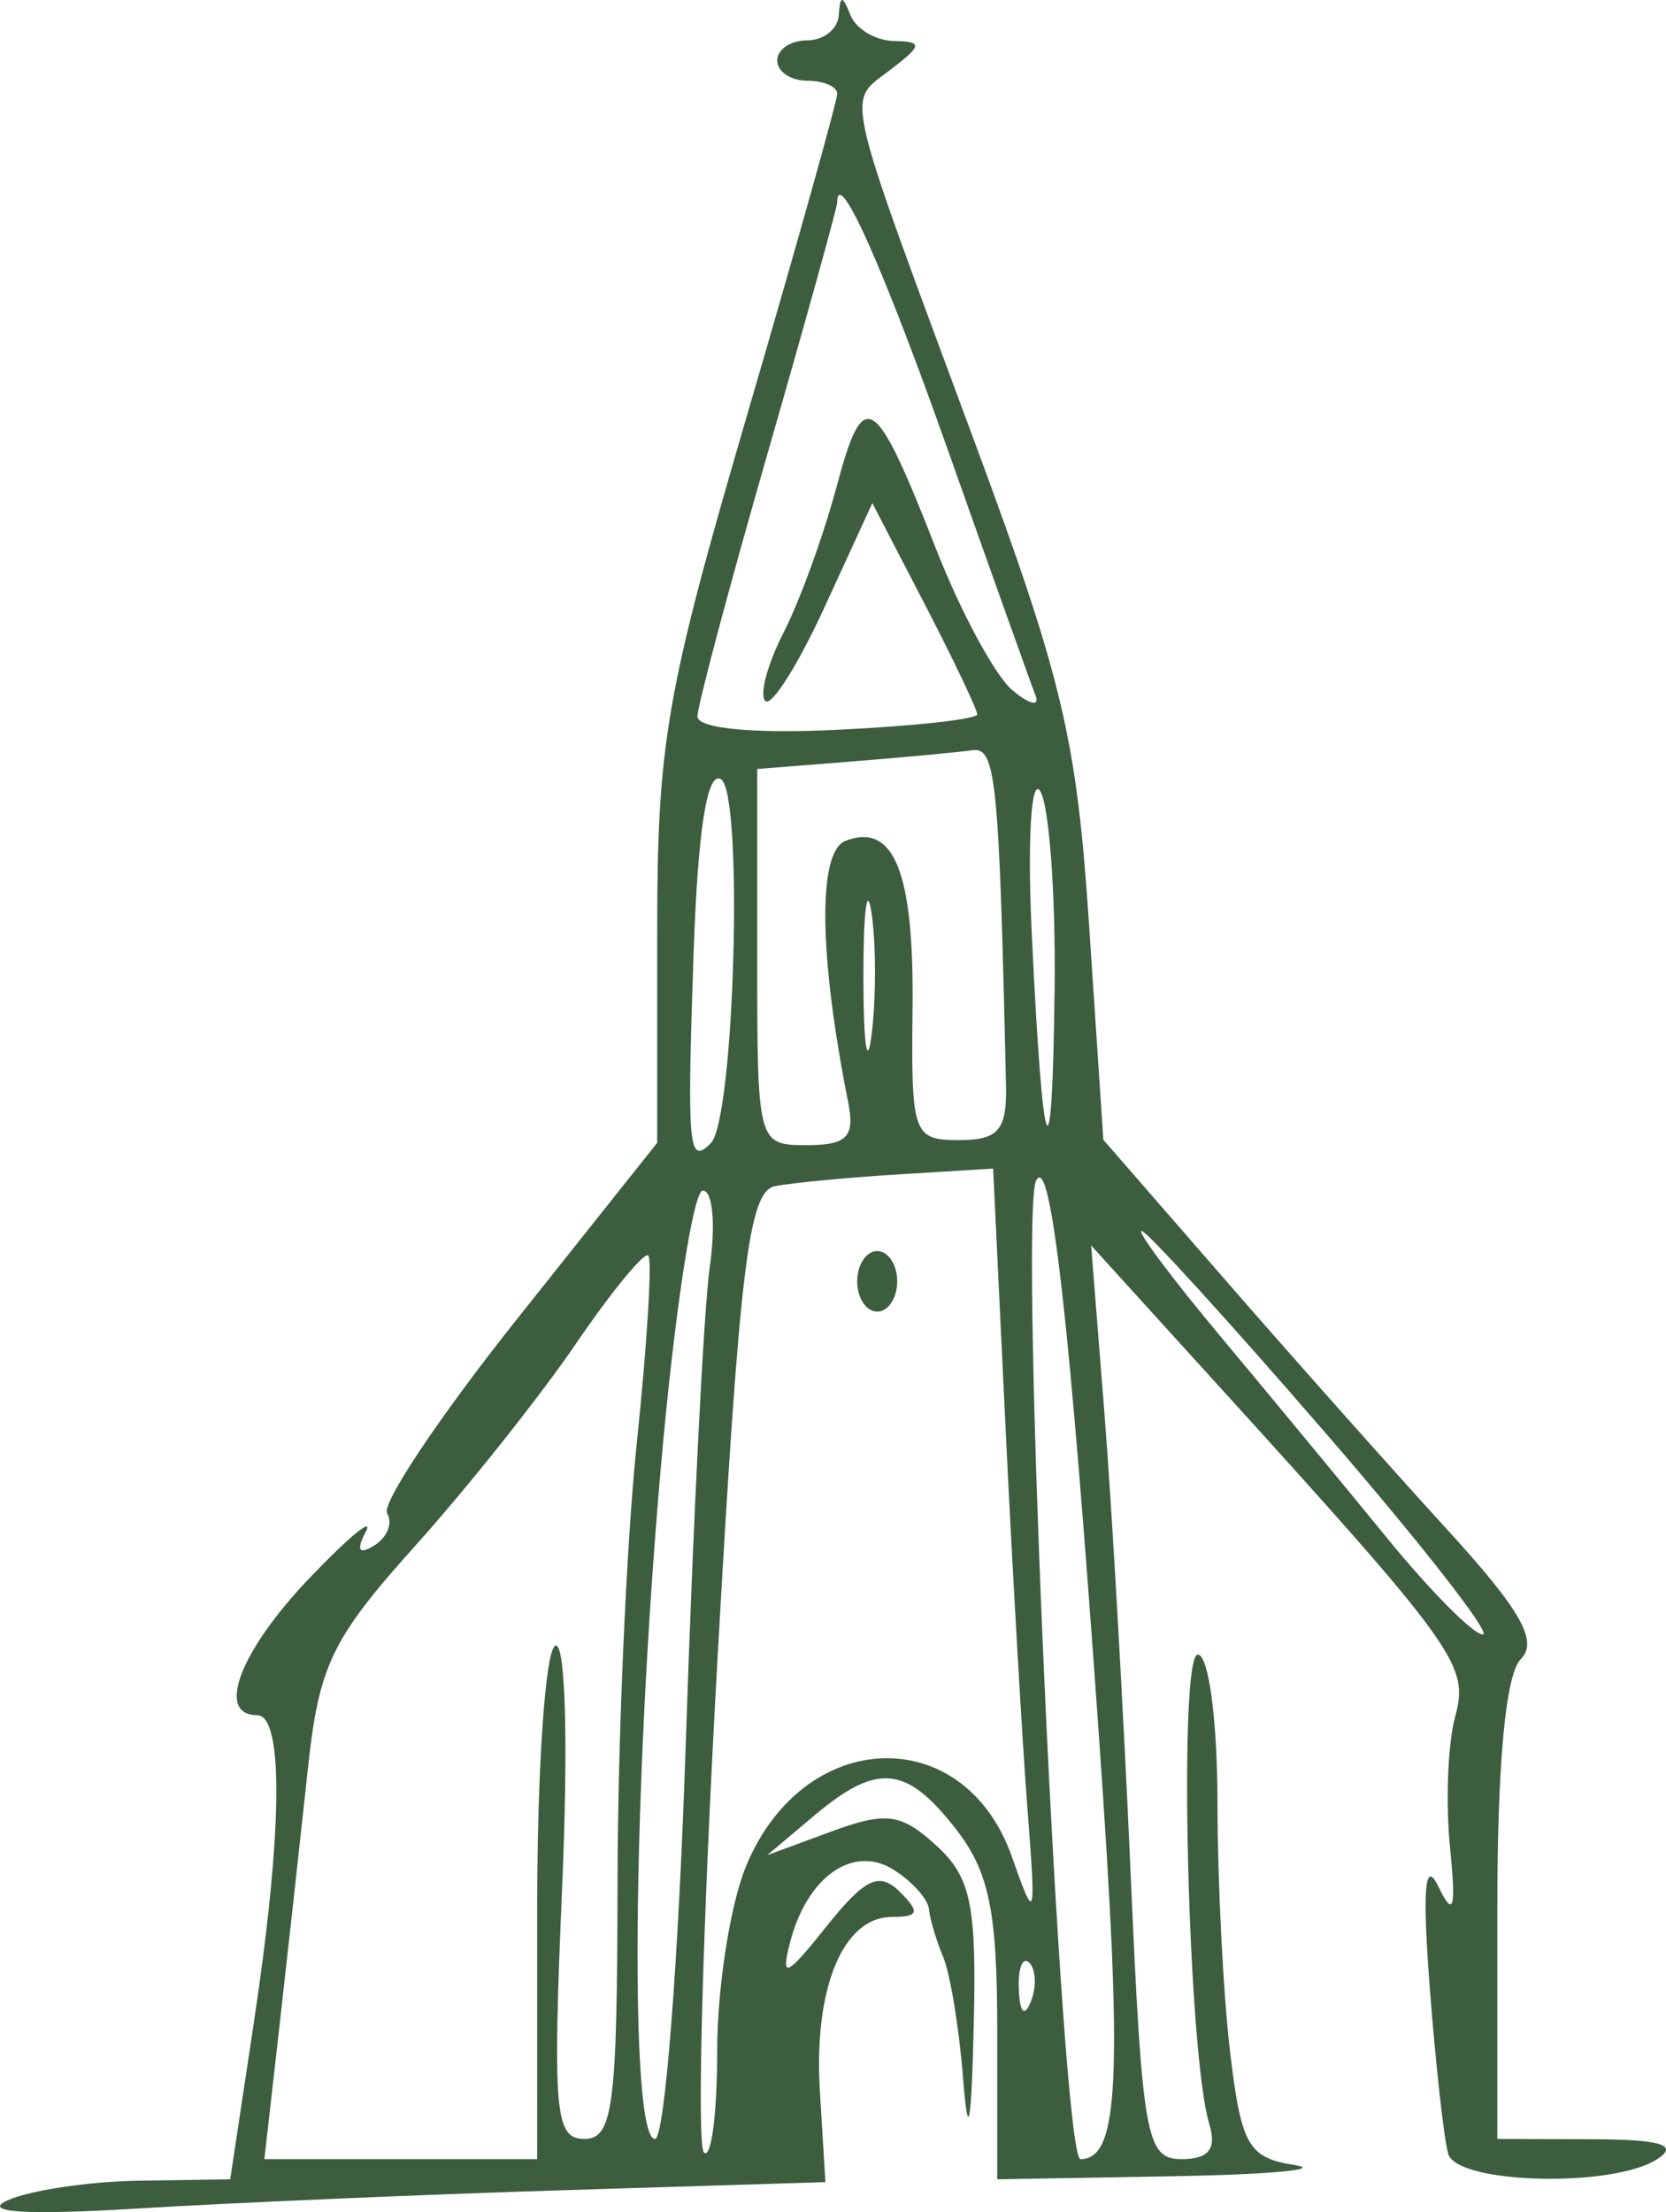 <?xml version="1.0" encoding="UTF-8"?> <svg xmlns="http://www.w3.org/2000/svg" width="55" height="73" viewBox="0 0 55 73" fill="none"><path fill-rule="evenodd" clip-rule="evenodd" d="M27.691 0.499C27.663 0.958 27.193 1.332 26.648 1.332C26.104 1.332 25.658 1.631 25.658 1.998C25.658 2.364 26.104 2.664 26.648 2.664C27.193 2.664 27.639 2.857 27.639 3.094C27.639 3.331 26.302 8.098 24.667 13.687C21.981 22.872 21.696 24.513 21.696 30.78V37.713L17.061 43.538C14.512 46.742 12.585 49.623 12.78 49.94C12.974 50.257 12.785 50.733 12.36 50.998C11.845 51.319 11.751 51.167 12.077 50.545C12.347 50.03 11.502 50.729 10.198 52.096C7.915 54.493 7.115 56.601 8.489 56.601C9.371 56.601 9.329 60.461 8.379 66.756L7.6 71.917L4.578 71.963C2.916 71.989 0.961 72.284 0.235 72.617C-0.623 73.011 0.884 73.104 4.527 72.882C7.614 72.693 13.99 72.419 18.695 72.274L27.25 72.01L27.067 69.011C26.859 65.605 27.828 63.26 29.445 63.26C30.333 63.26 30.383 63.1 29.703 62.428C29.026 61.759 28.551 61.984 27.283 63.574C25.954 65.241 25.765 65.323 26.083 64.095C26.646 61.922 28.174 60.857 29.51 61.707C30.115 62.091 30.636 62.673 30.667 63C30.699 63.326 30.912 64.043 31.142 64.592C31.371 65.141 31.665 66.939 31.795 68.587C31.961 70.702 32.065 70.193 32.146 66.859C32.244 62.853 32.055 61.947 30.908 60.9C29.745 59.839 29.255 59.774 27.441 60.442L25.328 61.221L26.887 59.909C28.962 58.165 29.917 58.256 31.553 60.353C32.656 61.768 32.922 63.059 32.922 67.012V71.917L38.7 71.817C41.878 71.762 43.7 71.596 42.75 71.449C41.209 71.209 40.977 70.805 40.61 67.719C40.382 65.816 40.194 62.087 40.192 59.431C40.188 56.747 39.9 54.603 39.542 54.603C38.893 54.603 39.214 67.766 39.92 70.085C40.172 70.915 39.909 71.251 39.006 71.251C37.835 71.251 37.707 70.53 37.323 61.762C37.094 56.543 36.709 49.759 36.465 46.687L36.022 41.101L39.92 45.391C48.142 54.44 48.503 54.94 48.038 56.656C47.798 57.541 47.721 59.465 47.867 60.929C48.073 63.004 47.99 63.299 47.488 62.261C47.037 61.326 46.952 62.319 47.201 65.591C47.397 68.154 47.673 70.627 47.813 71.084C48.117 72.077 53.257 72.2 54.713 71.251C55.43 70.784 54.836 70.602 52.567 70.595L49.431 70.585V63.06C49.431 58.197 49.704 55.26 50.204 54.755C50.795 54.159 50.212 53.138 47.728 50.422C45.941 48.467 42.666 44.785 40.452 42.24L36.425 37.612L35.957 30.57C35.547 24.386 35.086 22.439 32.179 14.594C27.784 2.737 27.939 3.414 29.37 2.321C30.457 1.492 30.474 1.372 29.51 1.353C28.905 1.341 28.26 0.958 28.076 0.499C27.81 -0.166 27.733 -0.166 27.691 0.499ZM27.636 6.692C27.634 6.857 26.598 10.588 25.334 14.983C24.07 19.378 23.031 23.273 23.025 23.639C23.018 24.041 24.844 24.218 27.638 24.084C30.181 23.962 32.261 23.733 32.261 23.573C32.261 23.413 31.482 21.779 30.53 19.942L28.799 16.603L27.214 20.052C26.343 21.948 25.466 23.334 25.265 23.132C25.064 22.93 25.337 21.913 25.87 20.871C26.404 19.83 27.19 17.666 27.618 16.063C28.515 12.703 28.869 12.924 30.904 18.12C31.723 20.211 32.858 22.309 33.426 22.781C33.993 23.253 34.335 23.328 34.185 22.947C34.035 22.566 32.751 18.97 31.33 14.956C29.153 8.8 27.65 5.438 27.636 6.692ZM28.134 25.128L24.998 25.377V31.583C24.998 37.751 25.008 37.79 26.64 37.79C27.964 37.79 28.228 37.515 28.001 36.375C27.03 31.504 26.993 28.104 27.908 27.75C29.518 27.128 30.179 28.781 30.127 33.3C30.079 37.435 30.146 37.623 31.665 37.623C32.966 37.623 33.245 37.294 33.211 35.792C32.983 25.672 32.879 24.644 32.096 24.758C31.643 24.824 29.859 24.99 28.134 25.128ZM22.898 31.454C22.677 37.897 22.728 38.469 23.466 37.725C24.25 36.934 24.552 26.182 23.802 25.715C23.345 25.43 23.039 27.372 22.898 31.454ZM34.06 30.767C34.428 38.519 34.738 39.282 34.816 32.629C34.853 29.516 34.638 26.581 34.34 26.106C34.041 25.632 33.915 27.729 34.06 30.767ZM28.504 32.296C28.507 34.493 28.631 35.312 28.778 34.115C28.925 32.919 28.922 31.121 28.771 30.12C28.62 29.119 28.5 30.099 28.504 32.296ZM25.591 39.142C24.71 39.313 24.417 41.735 23.675 54.966C23.194 63.558 22.997 70.787 23.238 71.03C23.48 71.273 23.677 69.765 23.677 67.678C23.677 65.591 24.107 62.845 24.633 61.575C26.538 56.979 31.832 56.799 33.407 61.276C34.184 63.486 34.207 63.409 33.913 59.598C33.744 57.4 33.421 51.769 33.195 47.083L32.786 38.563L29.709 38.752C28.016 38.855 26.163 39.031 25.591 39.142ZM34.207 38.955C33.623 40.076 35.036 71.251 35.671 71.251C36.956 71.251 37.072 68.597 36.282 57.33C35.32 43.621 34.689 38.029 34.207 38.955ZM21.815 48.444C20.879 59.133 20.781 70.585 21.624 70.585C21.947 70.585 22.406 64.667 22.643 57.434C22.881 50.2 23.236 43.159 23.434 41.785C23.631 40.412 23.528 39.288 23.204 39.288C22.881 39.288 22.255 43.408 21.815 48.444ZM40.304 44.116C41.911 46.038 44.387 49.035 45.808 50.775C47.228 52.514 48.643 53.938 48.952 53.938C49.261 53.938 46.921 50.941 43.752 47.279C40.584 43.616 37.855 40.62 37.688 40.62C37.52 40.62 38.699 42.193 40.304 44.116ZM19.006 44.353C17.82 46.091 15.438 49.085 13.713 51.006C10.943 54.091 10.53 54.949 10.163 58.379C9.934 60.515 9.518 64.284 9.238 66.756L8.728 71.251H13.231H17.734V62.966C17.734 58.41 17.999 54.516 18.324 54.314C18.666 54.101 18.765 57.446 18.559 62.265C18.24 69.689 18.319 70.585 19.289 70.585C20.24 70.585 20.377 69.526 20.387 62.095C20.394 57.425 20.678 50.92 21.021 47.64C21.363 44.36 21.535 41.567 21.403 41.434C21.271 41.301 20.192 42.615 19.006 44.353ZM28.299 42.284C28.299 42.834 28.596 43.283 28.96 43.283C29.323 43.283 29.62 42.834 29.62 42.284C29.62 41.735 29.323 41.285 28.96 41.285C28.596 41.285 28.299 41.735 28.299 42.284ZM33.634 65.646C33.666 66.422 33.822 66.58 34.033 66.049C34.224 65.568 34.2 64.993 33.981 64.772C33.762 64.551 33.606 64.944 33.634 65.646Z" fill="#3D5D3F"></path></svg> 